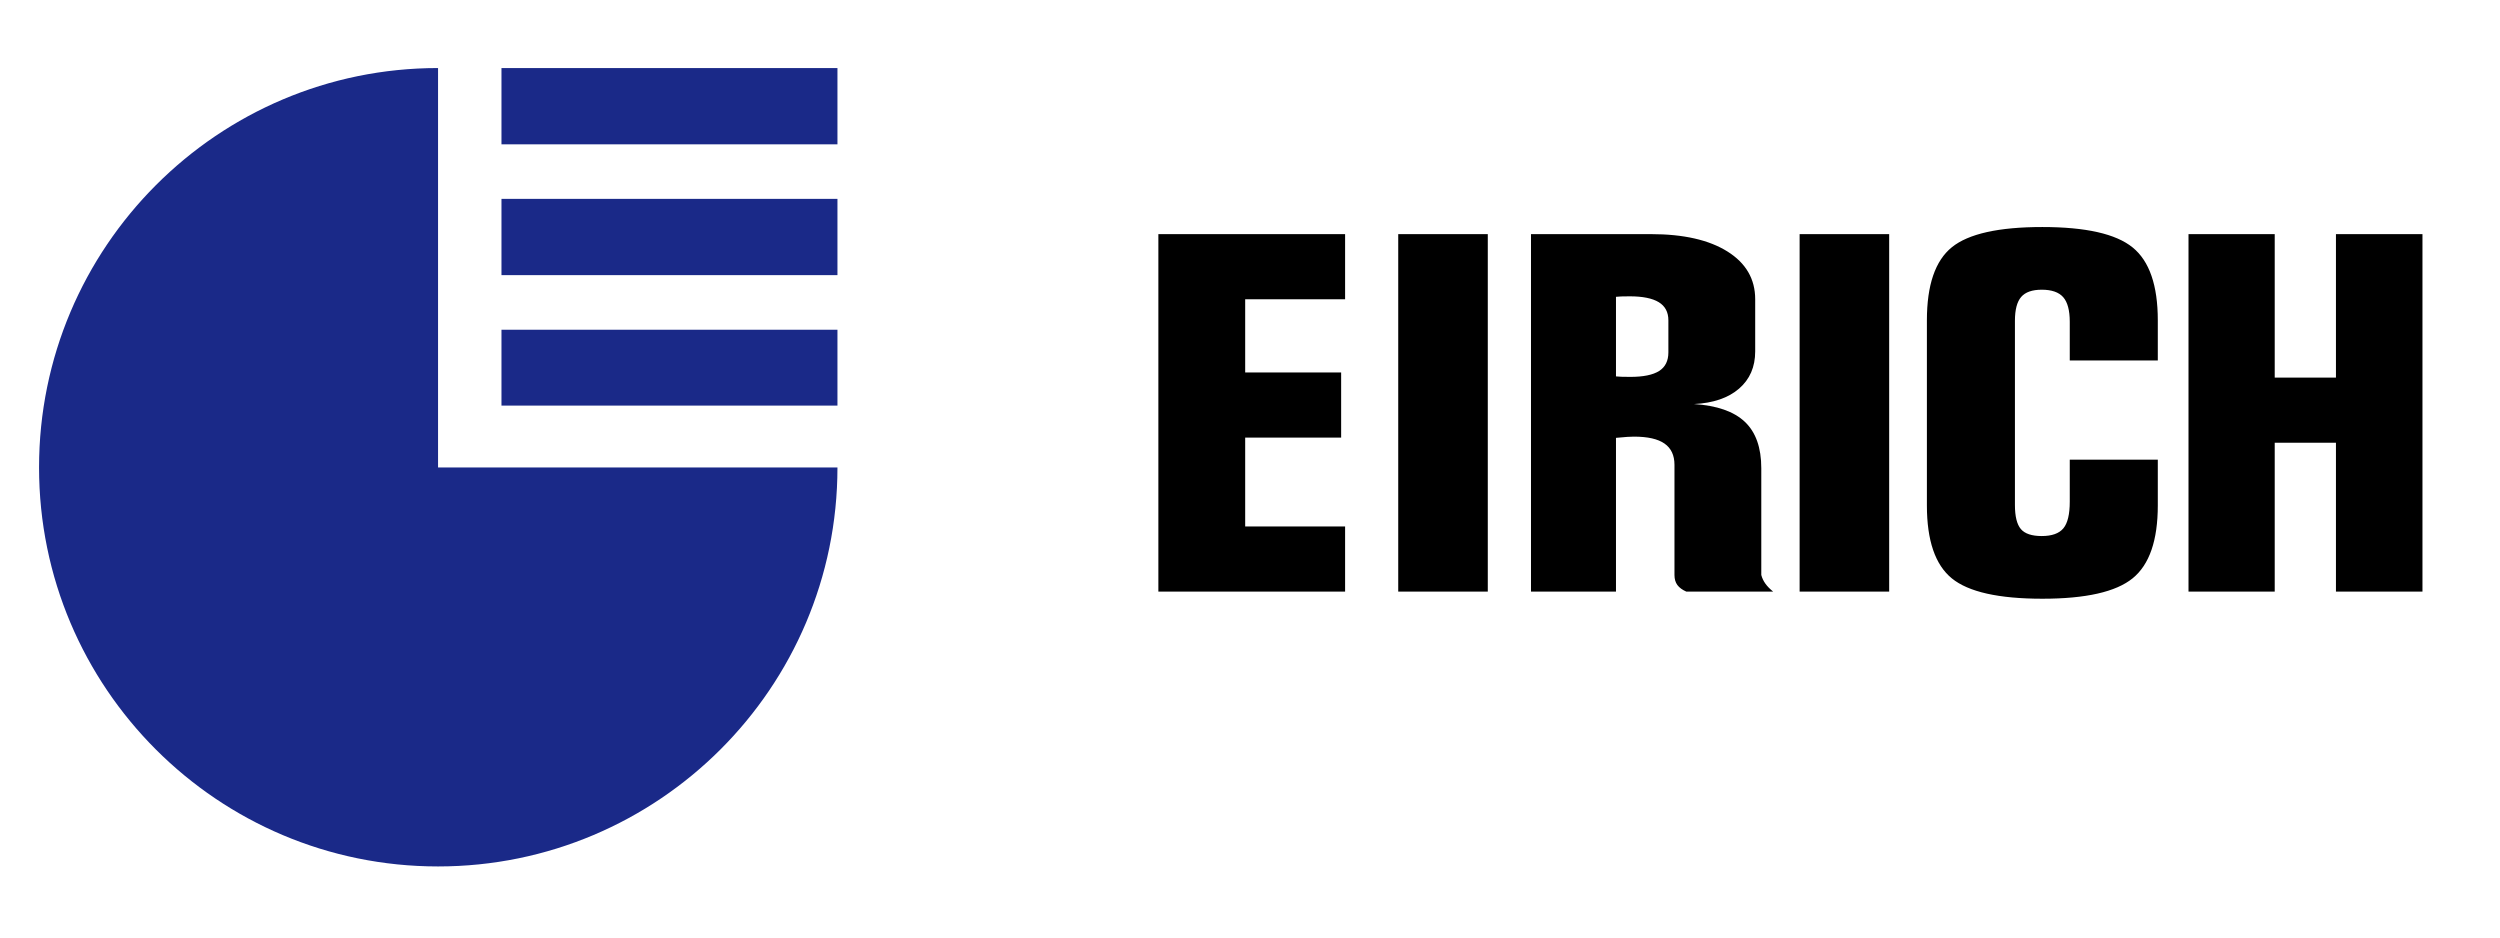 <?xml version="1.0" encoding="UTF-8" standalone="no"?>
<!DOCTYPE svg PUBLIC "-//W3C//DTD SVG 1.0//EN" "http://www.w3.org/TR/2001/REC-SVG-20010904/DTD/svg10.dtd">
<!-- Created with Inkscape (http://www.inkscape.org/) -->
<svg
   xmlns:svg="http://www.w3.org/2000/svg"
   xmlns="http://www.w3.org/2000/svg"
   version="1.0"
   width="800"
   height="300"
   id="svg2">
  <defs
     id="defs4" />
  <g
     id="layer1">
    <path
       d="M 430.433,74.921 L 430.433,95.764 L 398.459,95.764 L 398.459,119.192 L 429.166,119.192 L 429.166,140.035 L 398.459,140.035 L 398.459,168.478 L 430.433,168.478 L 430.433,189.321 L 370.677,189.321 L 370.677,74.921 L 430.433,74.921 z M 476.093,74.921 L 476.093,189.321 L 447.434,189.321 L 447.434,74.921 L 476.093,74.921 z M 517.114,120.446 C 517.634,120.498 518.219,120.537 518.869,120.564 C 519.519,120.59 520.461,120.603 521.696,120.603 C 525.855,120.603 528.926,119.976 530.908,118.722 C 532.89,117.469 533.881,115.484 533.881,112.767 L 533.881,102.503 C 533.881,99.891 532.858,97.958 530.811,96.704 C 528.763,95.451 525.66,94.824 521.501,94.824 C 520.331,94.824 519.438,94.837 518.82,94.863 C 518.203,94.889 517.634,94.928 517.114,94.98 L 517.114,120.446 z M 535.831,183.993 L 535.831,148.732 C 535.831,145.703 534.775,143.443 532.663,141.955 C 530.55,140.466 527.285,139.722 522.866,139.722 C 522.281,139.722 521.582,139.748 520.77,139.8 C 519.958,139.852 518.739,139.957 517.114,140.113 L 517.114,189.321 L 489.917,189.321 L 489.917,74.921 L 528.325,74.921 C 538.723,74.921 546.879,76.776 552.792,80.485 C 558.706,84.193 561.663,89.287 561.663,95.764 L 561.663,112.454 C 561.663,117.416 559.941,121.386 556.497,124.364 C 553.052,127.341 548.243,128.987 542.07,129.3 C 549.413,129.77 554.839,131.664 558.349,134.981 C 561.858,138.298 563.613,143.248 563.613,149.829 L 563.613,183.993 C 563.873,184.985 564.311,185.912 564.929,186.774 C 565.546,187.636 566.375,188.485 567.415,189.321 L 539.633,189.321 C 538.333,188.746 537.374,188.041 536.757,187.205 C 536.139,186.369 535.831,185.298 535.831,183.993 L 535.831,183.993 z M 604.536,74.921 L 604.536,189.321 L 575.877,189.321 L 575.877,74.921 L 604.536,74.921 z M 690.496,161.74 C 690.496,172.918 687.815,180.689 682.454,185.05 C 677.092,189.412 667.458,191.593 653.551,191.593 C 639.579,191.593 629.928,189.425 624.599,185.09 C 619.27,180.754 616.606,172.971 616.606,161.74 L 616.606,102.503 C 616.606,91.219 619.27,83.423 624.599,79.113 C 629.928,74.804 639.579,72.649 653.551,72.649 C 667.458,72.649 677.092,74.83 682.454,79.192 C 687.815,83.554 690.496,91.324 690.496,102.503 L 690.496,115.353 L 662.324,115.353 L 662.324,102.973 C 662.324,99.316 661.626,96.691 660.228,95.098 C 658.831,93.505 656.54,92.708 653.356,92.708 C 650.302,92.708 648.108,93.479 646.776,95.02 C 645.444,96.561 644.778,99.107 644.778,102.659 L 644.778,161.583 C 644.778,165.239 645.411,167.812 646.678,169.301 C 647.946,170.79 650.172,171.534 653.356,171.534 C 656.605,171.534 658.912,170.711 660.277,169.066 C 661.642,167.42 662.324,164.586 662.324,160.564 L 662.324,147.087 L 690.496,147.087 L 690.496,161.74 z M 700.323,189.321 L 700.323,74.921 L 727.91,74.921 L 727.91,120.838 L 747.504,120.838 L 747.504,74.921 L 775.189,74.921 L 775.189,189.321 L 747.504,189.321 L 747.504,141.68 L 727.91,141.68 L 727.91,189.321 L 700.323,189.321 z"
       id="text4043"
       style="font-size:43.545px;font-style:normal;font-variant:normal;font-weight:normal;font-stretch:normal;text-align:start;line-height:100%;writing-mode:lr-tb;text-anchor:start;fill:#000000;fill-opacity:1;stroke:none;stroke-width:1px;stroke-linecap:butt;stroke-linejoin:miter;stroke-opacity:1;font-family:Folio BdCn BT;-inkscape-font-specification:Folio BdCn BT" />
    <path
       d="M 140.176,21.772 C 69.676,21.772 12.496,79.081 12.496,149.581 C 12.496,220.081 69.676,277.262 140.176,277.262 C 210.676,277.262 267.985,220.081 267.985,149.581 L 140.176,149.581 L 140.176,21.772 z M 160.471,21.772 L 160.471,46.178 L 267.985,46.178 L 267.985,21.772 L 160.471,21.772 z M 160.471,63.647 L 160.471,88.053 L 267.985,88.053 L 267.985,63.647 L 160.471,63.647 z M 160.471,105.523 L 160.471,129.8 L 267.985,129.8 L 267.985,105.523 L 160.471,105.523 z"
       id="path4048"
       style="opacity:1;fill:#1a2988;fill-opacity:1;fill-rule:nonzero;stroke:none;stroke-width:3;stroke-linecap:round;stroke-linejoin:round;stroke-miterlimit:4;stroke-dasharray:none;stroke-opacity:1" />
  </g>
</svg>
